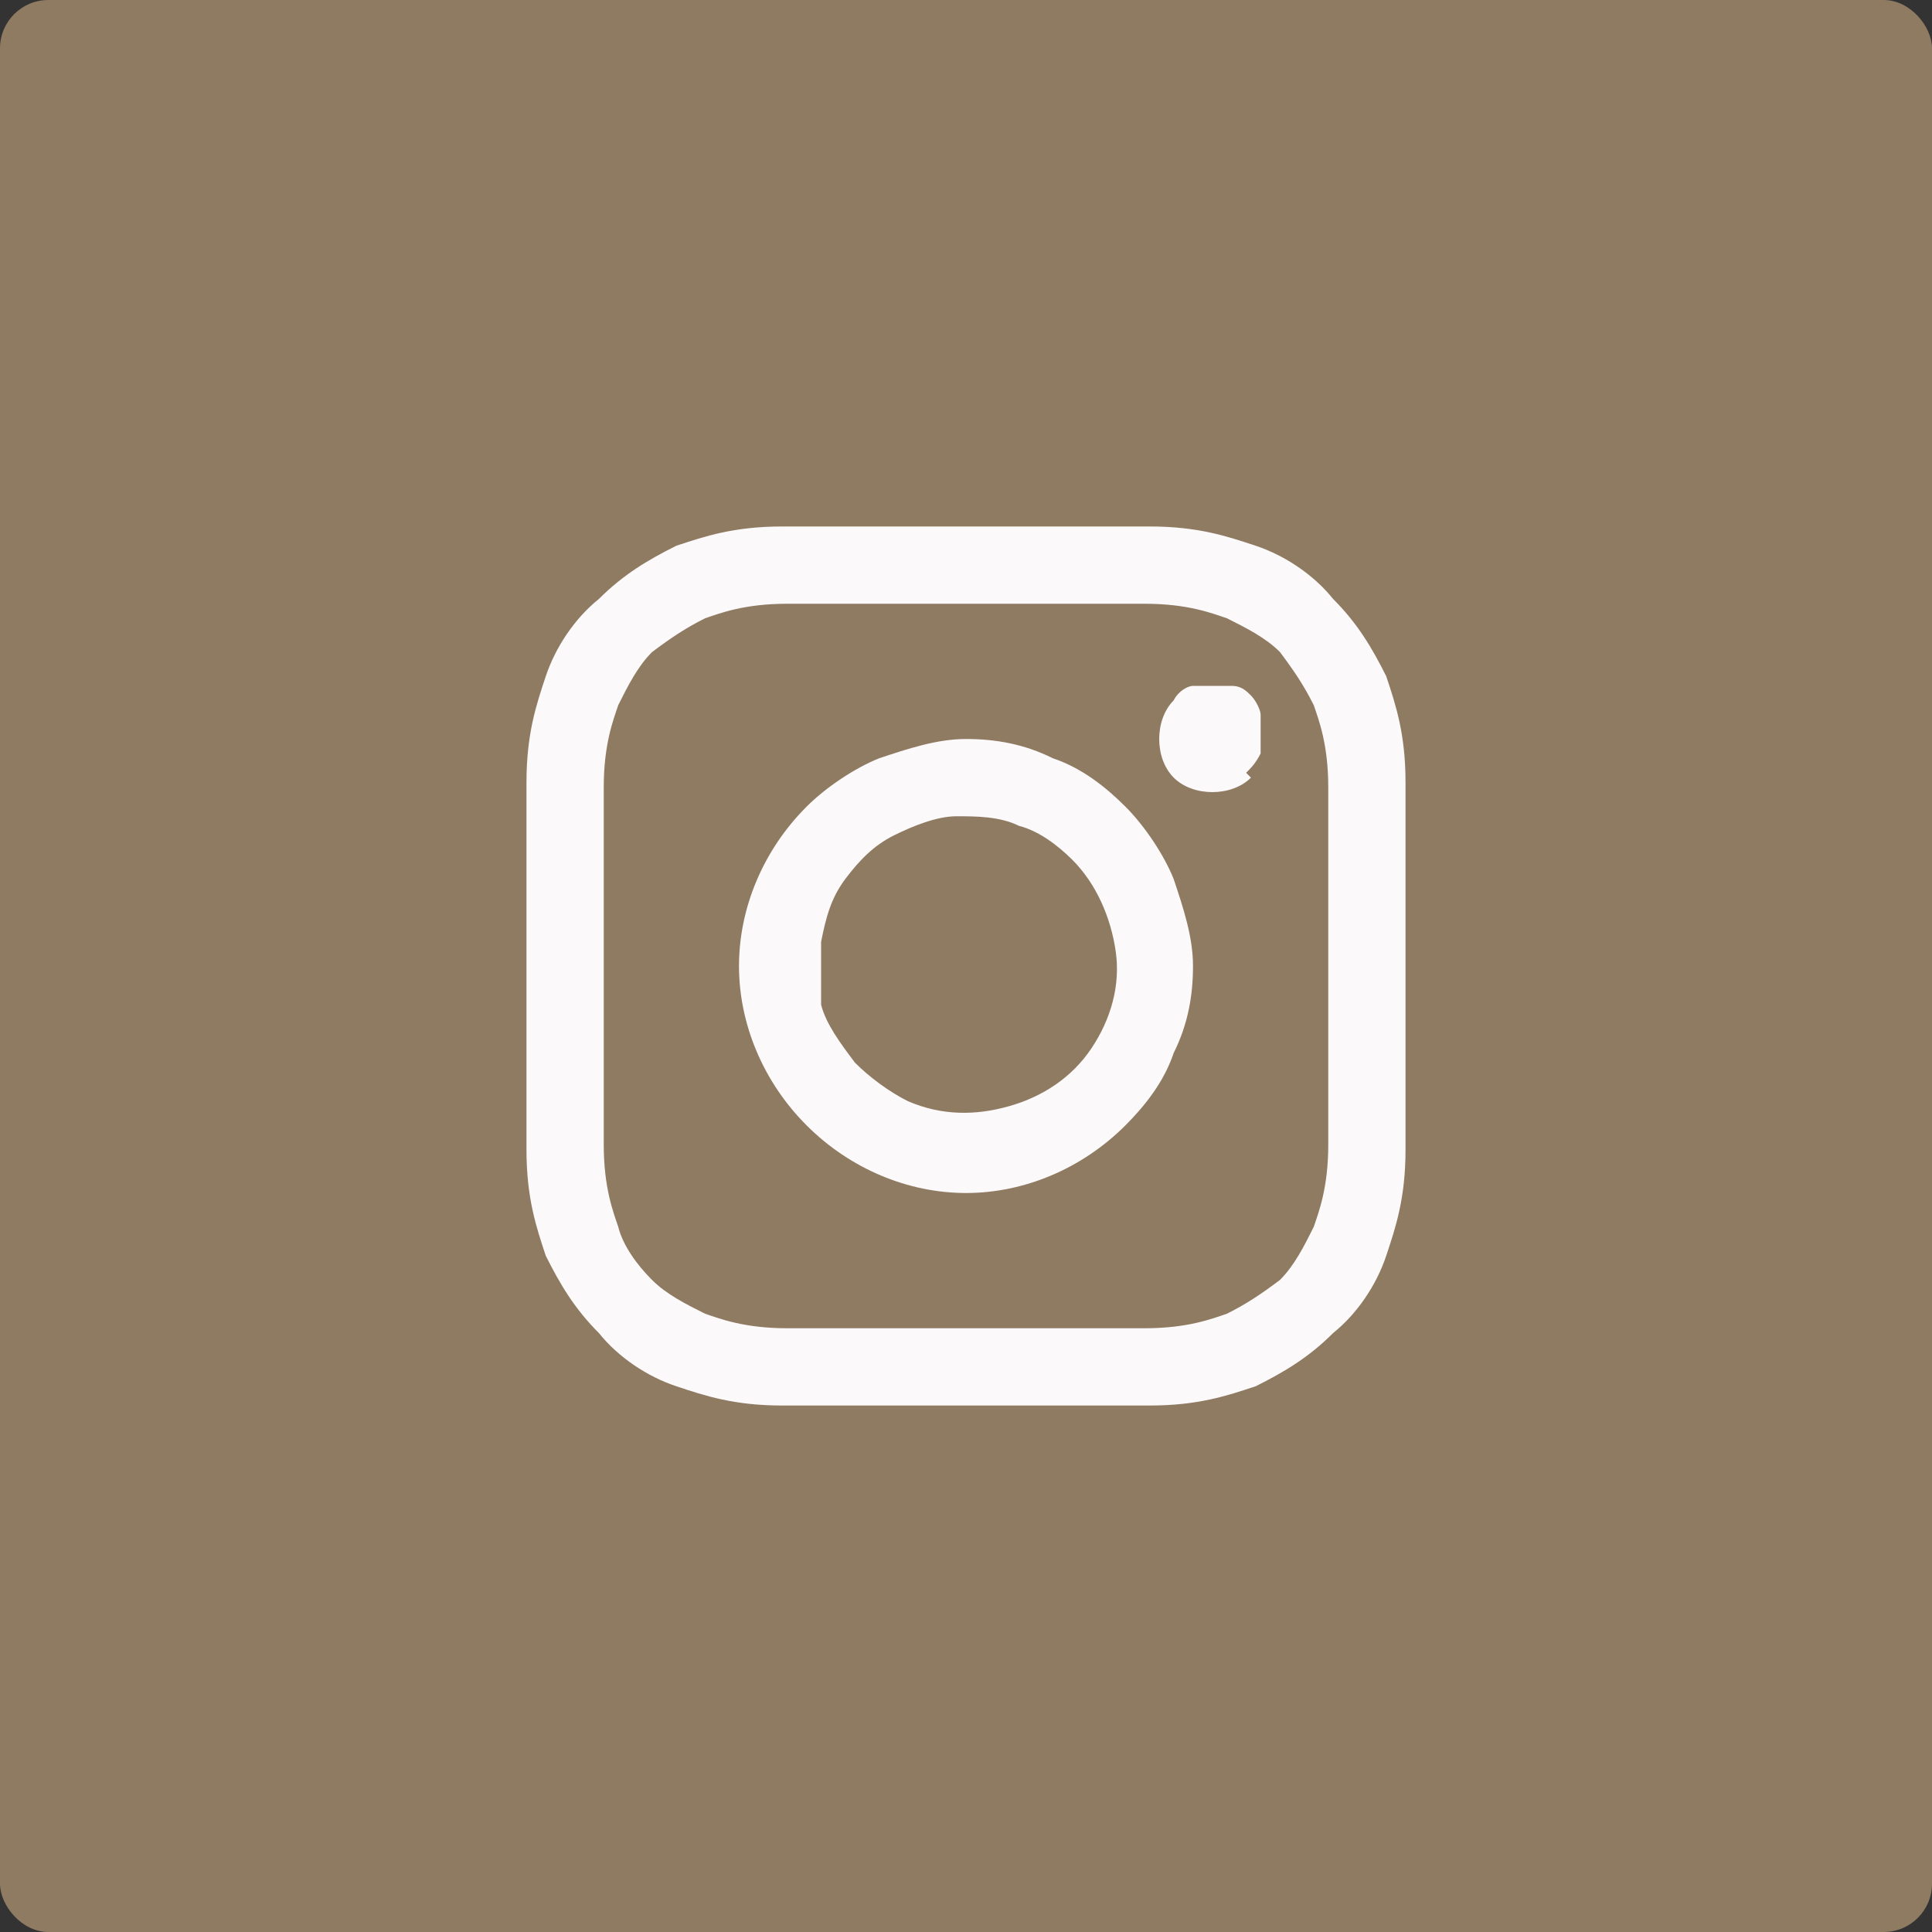 <?xml version="1.0" encoding="UTF-8"?>
<svg xmlns="http://www.w3.org/2000/svg" xmlns:xlink="http://www.w3.org/1999/xlink" id="Capa_1" version="1.1" viewBox="0 0 40 40">
  <rect x="0" y="0" width="40" height="40" fill="#333333" stroke="none"/>
  <defs>
    <style>
      .st0 {
        fill: none;
      }

      .st1 {
        fill: #fbf9f9;
        fill-rule: evenodd;
      }

      .st2 {
        fill: #8f7a62;
      }

      .st3 {
        clip-path: url(#clippath);
      }
    </style>
    <clipPath id="clippath">
      <rect class="st0" x="10" y="10" width="20" height="20"></rect>
    </clipPath>
  </defs>
  <rect class="st2" width="40" height="40" rx="1" ry="1"></rect>
  <g class="st3">
    <path class="st1" d="M16.2,10.9c1,0,1.3,0,3.8,0s2.8,0,3.8,0,1.6.2,2.2.4c.6.2,1.2.6,1.6,1.1.5.5.8,1,1.1,1.6.2.6.4,1.2.4,2.2,0,1,0,1.3,0,3.8s0,2.8,0,3.8c0,1-.2,1.6-.4,2.2-.2.6-.6,1.2-1.1,1.6-.5.5-1,.8-1.6,1.1-.6.2-1.2.4-2.2.4-1,0-1.3,0-3.8,0s-2.8,0-3.8,0c-1,0-1.6-.2-2.2-.4-.6-.2-1.2-.6-1.6-1.1-.5-.5-.8-1-1.1-1.6-.2-.6-.4-1.2-.4-2.2,0-1,0-1.3,0-3.8s0-2.8,0-3.8c0-1,.2-1.6.4-2.2.2-.6.6-1.2,1.1-1.6.5-.5,1-.8,1.6-1.1.6-.2,1.2-.4,2.2-.4h0ZM23.7,12.5c-1,0-1.3,0-3.7,0s-2.7,0-3.7,0c-.9,0-1.4.2-1.7.3-.4.2-.7.4-1.1.7-.3.3-.5.7-.7,1.1-.1.3-.3.8-.3,1.7,0,1,0,1.3,0,3.7s0,2.7,0,3.7c0,.9.2,1.4.3,1.7.1.4.4.8.7,1.1.3.3.7.5,1.1.7.3.1.8.3,1.7.3,1,0,1.3,0,3.7,0s2.7,0,3.7,0c.9,0,1.4-.2,1.7-.3.4-.2.7-.4,1.1-.7.3-.3.5-.7.7-1.1.1-.3.3-.8.3-1.7,0-1,0-1.3,0-3.7s0-2.7,0-3.7c0-.9-.2-1.4-.3-1.7-.2-.4-.4-.7-.7-1.1-.3-.3-.7-.5-1.1-.7-.3-.1-.8-.3-1.7-.3ZM18.8,22.8c.7.3,1.4.3,2.1.1s1.3-.6,1.7-1.2c.4-.6.6-1.3.5-2s-.4-1.4-.9-1.9c-.3-.3-.7-.6-1.1-.7-.4-.2-.9-.2-1.3-.2-.4,0-.9.2-1.3.4-.4.2-.7.5-1,.9-.3.4-.4.8-.5,1.3,0,.4,0,.9,0,1.3.1.4.4.8.7,1.2.3.3.7.6,1.1.8ZM16.7,16.7c.4-.4,1-.8,1.5-1,.6-.2,1.2-.4,1.8-.4s1.2.1,1.8.4c.6.2,1.1.6,1.5,1,.4.4.8,1,1,1.5.2.6.4,1.2.4,1.8s-.1,1.2-.4,1.8c-.2.6-.6,1.1-1,1.5-.9.9-2.1,1.4-3.3,1.4s-2.4-.5-3.3-1.4-1.4-2.1-1.4-3.3.5-2.4,1.4-3.3ZM25.8,16c.1-.1.2-.2.3-.4,0-.1,0-.3,0-.4,0-.1,0-.3,0-.4,0-.1-.1-.3-.2-.4-.1-.1-.2-.2-.4-.2-.1,0-.3,0-.4,0-.1,0-.3,0-.4,0-.1,0-.3.1-.4.3-.2.2-.3.5-.3.8,0,.3.1.6.3.8.2.2.5.3.8.3.3,0,.6-.1.8-.3Z"></path>
  </g>
</svg>
